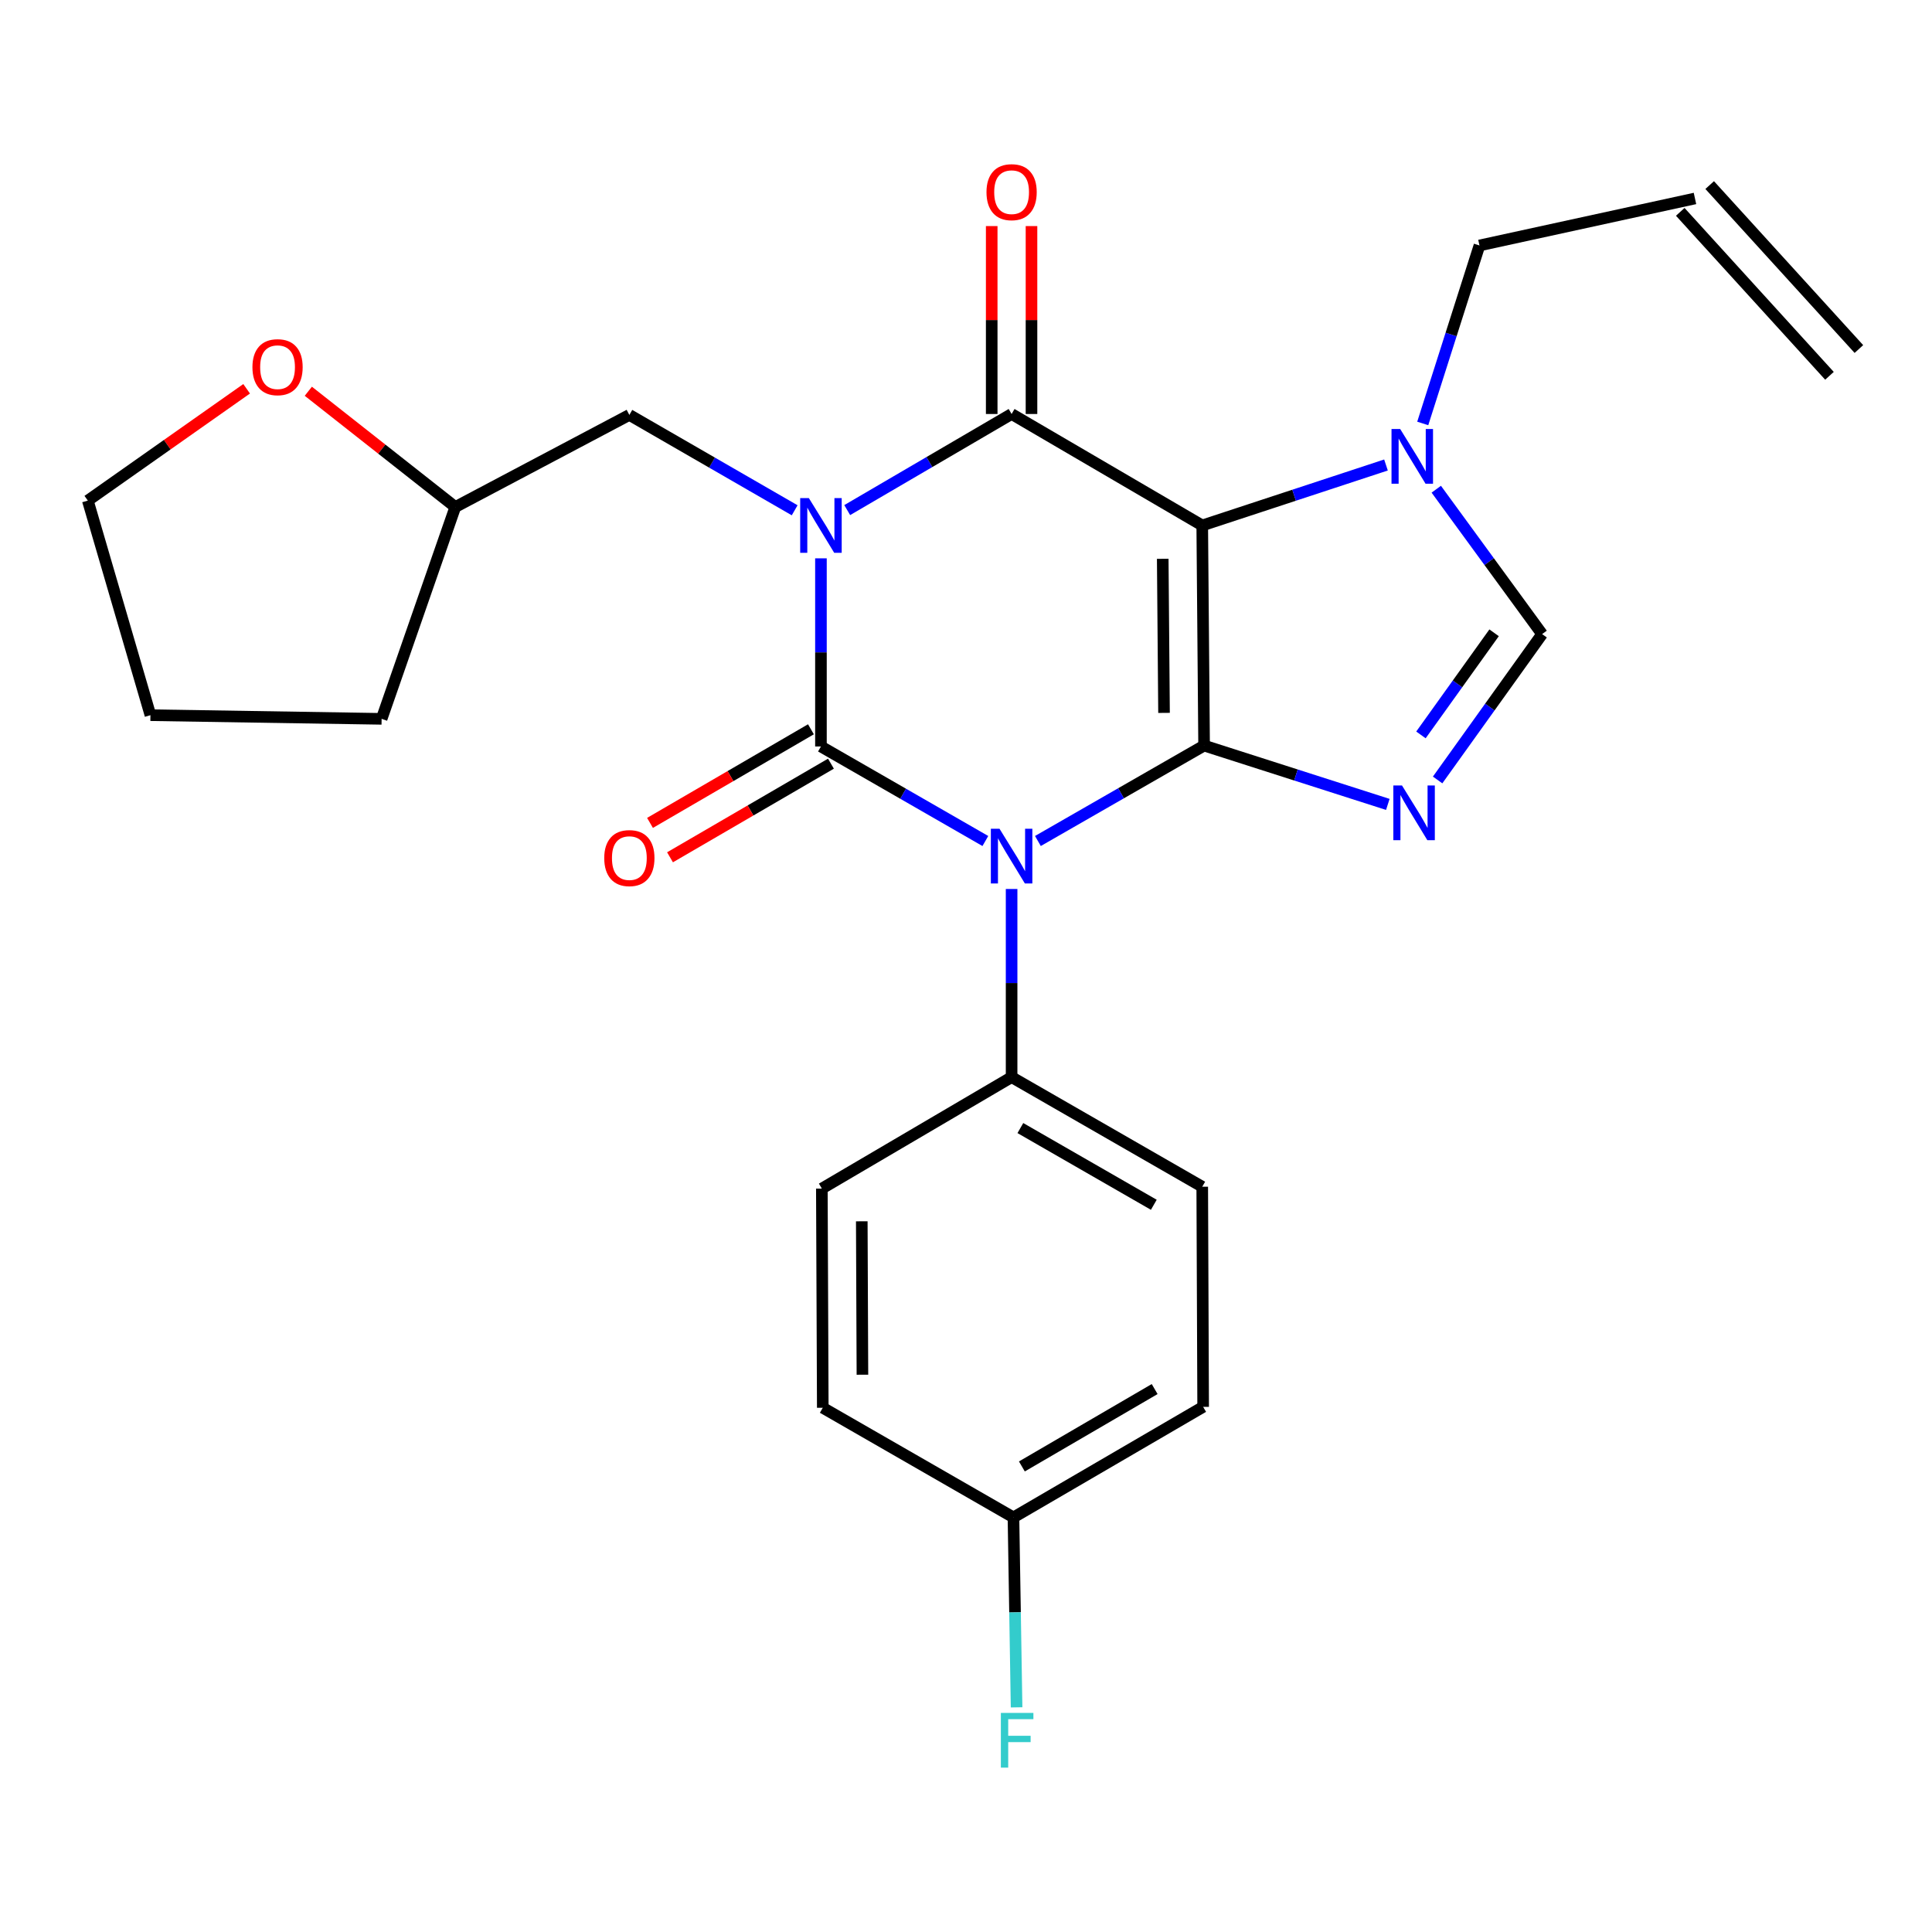 <?xml version='1.0' encoding='iso-8859-1'?>
<svg version='1.1' baseProfile='full'
              xmlns='http://www.w3.org/2000/svg'
                      xmlns:rdkit='http://www.rdkit.org/xml'
                      xmlns:xlink='http://www.w3.org/1999/xlink'
                  xml:space='preserve'
width='1000px' height='1000px' viewBox='0 0 1000 1000'>
<!-- END OF HEADER -->
<rect style='opacity:1.0;fill:#FFFFFF;stroke:none' width='1000' height='1000' x='0' y='0'> </rect>
<path class='bond-1' d='M 424.919,288.991 L 424.919,337.683' style='fill:none;fill-rule:evenodd;stroke:#0000FF;stroke-width:6px;stroke-linecap:butt;stroke-linejoin:miter;stroke-opacity:1' />
<path class='bond-1' d='M 424.919,337.683 L 424.919,386.376' style='fill:none;fill-rule:evenodd;stroke:#000000;stroke-width:6px;stroke-linecap:butt;stroke-linejoin:miter;stroke-opacity:1' />
<path class='bond-4' d='M 438.517,264.022 L 481.061,239.151' style='fill:none;fill-rule:evenodd;stroke:#0000FF;stroke-width:6px;stroke-linecap:butt;stroke-linejoin:miter;stroke-opacity:1' />
<path class='bond-4' d='M 481.061,239.151 L 523.604,214.281' style='fill:none;fill-rule:evenodd;stroke:#000000;stroke-width:6px;stroke-linecap:butt;stroke-linejoin:miter;stroke-opacity:1' />
<path class='bond-9' d='M 411.317,264.123 L 368.536,239.443' style='fill:none;fill-rule:evenodd;stroke:#0000FF;stroke-width:6px;stroke-linecap:butt;stroke-linejoin:miter;stroke-opacity:1' />
<path class='bond-9' d='M 368.536,239.443 L 325.754,214.762' style='fill:none;fill-rule:evenodd;stroke:#000000;stroke-width:6px;stroke-linecap:butt;stroke-linejoin:miter;stroke-opacity:1' />
<path class='bond-0' d='M 623.239,385.907 L 622.278,271.97' style='fill:none;fill-rule:evenodd;stroke:#000000;stroke-width:6px;stroke-linecap:butt;stroke-linejoin:miter;stroke-opacity:1' />
<path class='bond-0' d='M 602.5,368.99 L 601.828,289.235' style='fill:none;fill-rule:evenodd;stroke:#000000;stroke-width:6px;stroke-linecap:butt;stroke-linejoin:miter;stroke-opacity:1' />
<path class='bond-5' d='M 623.239,385.907 L 670.785,401.134' style='fill:none;fill-rule:evenodd;stroke:#000000;stroke-width:6px;stroke-linecap:butt;stroke-linejoin:miter;stroke-opacity:1' />
<path class='bond-5' d='M 670.785,401.134 L 718.331,416.36' style='fill:none;fill-rule:evenodd;stroke:#0000FF;stroke-width:6px;stroke-linecap:butt;stroke-linejoin:miter;stroke-opacity:1' />
<path class='bond-26' d='M 623.239,385.907 L 580.228,410.604' style='fill:none;fill-rule:evenodd;stroke:#000000;stroke-width:6px;stroke-linecap:butt;stroke-linejoin:miter;stroke-opacity:1' />
<path class='bond-26' d='M 580.228,410.604 L 537.217,435.3' style='fill:none;fill-rule:evenodd;stroke:#0000FF;stroke-width:6px;stroke-linecap:butt;stroke-linejoin:miter;stroke-opacity:1' />
<path class='bond-2' d='M 424.919,386.376 L 467.469,410.84' style='fill:none;fill-rule:evenodd;stroke:#000000;stroke-width:6px;stroke-linecap:butt;stroke-linejoin:miter;stroke-opacity:1' />
<path class='bond-2' d='M 467.469,410.84 L 510.018,435.305' style='fill:none;fill-rule:evenodd;stroke:#0000FF;stroke-width:6px;stroke-linecap:butt;stroke-linejoin:miter;stroke-opacity:1' />
<path class='bond-10' d='M 419.741,377.475 L 378.093,401.704' style='fill:none;fill-rule:evenodd;stroke:#000000;stroke-width:6px;stroke-linecap:butt;stroke-linejoin:miter;stroke-opacity:1' />
<path class='bond-10' d='M 378.093,401.704 L 336.444,425.933' style='fill:none;fill-rule:evenodd;stroke:#FF0000;stroke-width:6px;stroke-linecap:butt;stroke-linejoin:miter;stroke-opacity:1' />
<path class='bond-10' d='M 430.097,395.277 L 388.449,419.506' style='fill:none;fill-rule:evenodd;stroke:#000000;stroke-width:6px;stroke-linecap:butt;stroke-linejoin:miter;stroke-opacity:1' />
<path class='bond-10' d='M 388.449,419.506 L 346.8,443.735' style='fill:none;fill-rule:evenodd;stroke:#FF0000;stroke-width:6px;stroke-linecap:butt;stroke-linejoin:miter;stroke-opacity:1' />
<path class='bond-8' d='M 523.604,460.136 L 523.604,508.829' style='fill:none;fill-rule:evenodd;stroke:#0000FF;stroke-width:6px;stroke-linecap:butt;stroke-linejoin:miter;stroke-opacity:1' />
<path class='bond-8' d='M 523.604,508.829 L 523.604,557.522' style='fill:none;fill-rule:evenodd;stroke:#000000;stroke-width:6px;stroke-linecap:butt;stroke-linejoin:miter;stroke-opacity:1' />
<path class='bond-3' d='M 622.278,271.97 L 523.604,214.281' style='fill:none;fill-rule:evenodd;stroke:#000000;stroke-width:6px;stroke-linecap:butt;stroke-linejoin:miter;stroke-opacity:1' />
<path class='bond-6' d='M 622.278,271.97 L 669.831,256.325' style='fill:none;fill-rule:evenodd;stroke:#000000;stroke-width:6px;stroke-linecap:butt;stroke-linejoin:miter;stroke-opacity:1' />
<path class='bond-6' d='M 669.831,256.325 L 717.385,240.679' style='fill:none;fill-rule:evenodd;stroke:#0000FF;stroke-width:6px;stroke-linecap:butt;stroke-linejoin:miter;stroke-opacity:1' />
<path class='bond-11' d='M 533.902,214.281 L 533.902,165.649' style='fill:none;fill-rule:evenodd;stroke:#000000;stroke-width:6px;stroke-linecap:butt;stroke-linejoin:miter;stroke-opacity:1' />
<path class='bond-11' d='M 533.902,165.649 L 533.902,117.016' style='fill:none;fill-rule:evenodd;stroke:#FF0000;stroke-width:6px;stroke-linecap:butt;stroke-linejoin:miter;stroke-opacity:1' />
<path class='bond-11' d='M 513.307,214.281 L 513.307,165.649' style='fill:none;fill-rule:evenodd;stroke:#000000;stroke-width:6px;stroke-linecap:butt;stroke-linejoin:miter;stroke-opacity:1' />
<path class='bond-11' d='M 513.307,165.649 L 513.307,117.016' style='fill:none;fill-rule:evenodd;stroke:#FF0000;stroke-width:6px;stroke-linecap:butt;stroke-linejoin:miter;stroke-opacity:1' />
<path class='bond-28' d='M 744.106,403.708 L 771.15,365.957' style='fill:none;fill-rule:evenodd;stroke:#0000FF;stroke-width:6px;stroke-linecap:butt;stroke-linejoin:miter;stroke-opacity:1' />
<path class='bond-28' d='M 771.15,365.957 L 798.194,328.207' style='fill:none;fill-rule:evenodd;stroke:#000000;stroke-width:6px;stroke-linecap:butt;stroke-linejoin:miter;stroke-opacity:1' />
<path class='bond-28' d='M 735.477,380.389 L 754.408,353.963' style='fill:none;fill-rule:evenodd;stroke:#0000FF;stroke-width:6px;stroke-linecap:butt;stroke-linejoin:miter;stroke-opacity:1' />
<path class='bond-28' d='M 754.408,353.963 L 773.339,327.538' style='fill:none;fill-rule:evenodd;stroke:#000000;stroke-width:6px;stroke-linecap:butt;stroke-linejoin:miter;stroke-opacity:1' />
<path class='bond-7' d='M 743.41,253.212 L 770.802,290.709' style='fill:none;fill-rule:evenodd;stroke:#0000FF;stroke-width:6px;stroke-linecap:butt;stroke-linejoin:miter;stroke-opacity:1' />
<path class='bond-7' d='M 770.802,290.709 L 798.194,328.207' style='fill:none;fill-rule:evenodd;stroke:#000000;stroke-width:6px;stroke-linecap:butt;stroke-linejoin:miter;stroke-opacity:1' />
<path class='bond-18' d='M 736.41,219.18 L 751.089,173.115' style='fill:none;fill-rule:evenodd;stroke:#0000FF;stroke-width:6px;stroke-linecap:butt;stroke-linejoin:miter;stroke-opacity:1' />
<path class='bond-18' d='M 751.089,173.115 L 765.768,127.05' style='fill:none;fill-rule:evenodd;stroke:#000000;stroke-width:6px;stroke-linecap:butt;stroke-linejoin:miter;stroke-opacity:1' />
<path class='bond-13' d='M 523.604,557.522 L 622.278,614.25' style='fill:none;fill-rule:evenodd;stroke:#000000;stroke-width:6px;stroke-linecap:butt;stroke-linejoin:miter;stroke-opacity:1' />
<path class='bond-13' d='M 528.14,583.886 L 597.212,623.595' style='fill:none;fill-rule:evenodd;stroke:#000000;stroke-width:6px;stroke-linecap:butt;stroke-linejoin:miter;stroke-opacity:1' />
<path class='bond-14' d='M 523.604,557.522 L 425.389,615.211' style='fill:none;fill-rule:evenodd;stroke:#000000;stroke-width:6px;stroke-linecap:butt;stroke-linejoin:miter;stroke-opacity:1' />
<path class='bond-17' d='M 325.754,214.762 L 235.662,262.428' style='fill:none;fill-rule:evenodd;stroke:#000000;stroke-width:6px;stroke-linecap:butt;stroke-linejoin:miter;stroke-opacity:1' />
<path class='bond-12' d='M 159.587,202.512 L 197.624,232.47' style='fill:none;fill-rule:evenodd;stroke:#FF0000;stroke-width:6px;stroke-linecap:butt;stroke-linejoin:miter;stroke-opacity:1' />
<path class='bond-12' d='M 197.624,232.47 L 235.662,262.428' style='fill:none;fill-rule:evenodd;stroke:#000000;stroke-width:6px;stroke-linecap:butt;stroke-linejoin:miter;stroke-opacity:1' />
<path class='bond-23' d='M 127.656,201.234 L 86.555,230.172' style='fill:none;fill-rule:evenodd;stroke:#FF0000;stroke-width:6px;stroke-linecap:butt;stroke-linejoin:miter;stroke-opacity:1' />
<path class='bond-23' d='M 86.555,230.172 L 45.455,259.11' style='fill:none;fill-rule:evenodd;stroke:#000000;stroke-width:6px;stroke-linecap:butt;stroke-linejoin:miter;stroke-opacity:1' />
<path class='bond-21' d='M 622.278,614.25 L 622.747,728.186' style='fill:none;fill-rule:evenodd;stroke:#000000;stroke-width:6px;stroke-linecap:butt;stroke-linejoin:miter;stroke-opacity:1' />
<path class='bond-20' d='M 425.389,615.211 L 425.869,728.656' style='fill:none;fill-rule:evenodd;stroke:#000000;stroke-width:6px;stroke-linecap:butt;stroke-linejoin:miter;stroke-opacity:1' />
<path class='bond-20' d='M 446.056,632.14 L 446.392,711.552' style='fill:none;fill-rule:evenodd;stroke:#000000;stroke-width:6px;stroke-linecap:butt;stroke-linejoin:miter;stroke-opacity:1' />
<path class='bond-15' d='M 877.314,102.724 L 765.768,127.05' style='fill:none;fill-rule:evenodd;stroke:#000000;stroke-width:6px;stroke-linecap:butt;stroke-linejoin:miter;stroke-opacity:1' />
<path class='bond-16' d='M 869.698,109.655 L 946.93,194.519' style='fill:none;fill-rule:evenodd;stroke:#000000;stroke-width:6px;stroke-linecap:butt;stroke-linejoin:miter;stroke-opacity:1' />
<path class='bond-16' d='M 884.93,95.793 L 962.161,180.657' style='fill:none;fill-rule:evenodd;stroke:#000000;stroke-width:6px;stroke-linecap:butt;stroke-linejoin:miter;stroke-opacity:1' />
<path class='bond-24' d='M 235.662,262.428 L 197.527,372.074' style='fill:none;fill-rule:evenodd;stroke:#000000;stroke-width:6px;stroke-linecap:butt;stroke-linejoin:miter;stroke-opacity:1' />
<path class='bond-19' d='M 524.565,785.406 L 622.747,728.186' style='fill:none;fill-rule:evenodd;stroke:#000000;stroke-width:6px;stroke-linecap:butt;stroke-linejoin:miter;stroke-opacity:1' />
<path class='bond-19' d='M 528.922,759.03 L 597.649,718.976' style='fill:none;fill-rule:evenodd;stroke:#000000;stroke-width:6px;stroke-linecap:butt;stroke-linejoin:miter;stroke-opacity:1' />
<path class='bond-22' d='M 524.565,785.406 L 525.375,834.562' style='fill:none;fill-rule:evenodd;stroke:#000000;stroke-width:6px;stroke-linecap:butt;stroke-linejoin:miter;stroke-opacity:1' />
<path class='bond-22' d='M 525.375,834.562 L 526.184,883.718' style='fill:none;fill-rule:evenodd;stroke:#33CCCC;stroke-width:6px;stroke-linecap:butt;stroke-linejoin:miter;stroke-opacity:1' />
<path class='bond-29' d='M 524.565,785.406 L 425.869,728.656' style='fill:none;fill-rule:evenodd;stroke:#000000;stroke-width:6px;stroke-linecap:butt;stroke-linejoin:miter;stroke-opacity:1' />
<path class='bond-27' d='M 45.455,259.11 L 77.869,370.175' style='fill:none;fill-rule:evenodd;stroke:#000000;stroke-width:6px;stroke-linecap:butt;stroke-linejoin:miter;stroke-opacity:1' />
<path class='bond-25' d='M 197.527,372.074 L 77.869,370.175' style='fill:none;fill-rule:evenodd;stroke:#000000;stroke-width:6px;stroke-linecap:butt;stroke-linejoin:miter;stroke-opacity:1' />
<path  class='atom-0' d='M 418.659 257.81
L 427.939 272.81
Q 428.859 274.29, 430.339 276.97
Q 431.819 279.65, 431.899 279.81
L 431.899 257.81
L 435.659 257.81
L 435.659 286.13
L 431.779 286.13
L 421.819 269.73
Q 420.659 267.81, 419.419 265.61
Q 418.219 263.41, 417.859 262.73
L 417.859 286.13
L 414.179 286.13
L 414.179 257.81
L 418.659 257.81
' fill='#0000FF'/>
<path  class='atom-3' d='M 517.344 428.956
L 526.624 443.956
Q 527.544 445.436, 529.024 448.116
Q 530.504 450.796, 530.584 450.956
L 530.584 428.956
L 534.344 428.956
L 534.344 457.276
L 530.464 457.276
L 520.504 440.876
Q 519.344 438.956, 518.104 436.756
Q 516.904 434.556, 516.544 433.876
L 516.544 457.276
L 512.864 457.276
L 512.864 428.956
L 517.344 428.956
' fill='#0000FF'/>
<path  class='atom-6' d='M 725.664 406.553
L 734.944 421.553
Q 735.864 423.033, 737.344 425.713
Q 738.824 428.393, 738.904 428.553
L 738.904 406.553
L 742.664 406.553
L 742.664 434.873
L 738.784 434.873
L 728.824 418.473
Q 727.664 416.553, 726.424 414.353
Q 725.224 412.153, 724.864 411.473
L 724.864 434.873
L 721.184 434.873
L 721.184 406.553
L 725.664 406.553
' fill='#0000FF'/>
<path  class='atom-7' d='M 724.726 222.044
L 734.006 237.044
Q 734.926 238.524, 736.406 241.204
Q 737.886 243.884, 737.966 244.044
L 737.966 222.044
L 741.726 222.044
L 741.726 250.364
L 737.846 250.364
L 727.886 233.964
Q 726.726 232.044, 725.486 229.844
Q 724.286 227.644, 723.926 226.964
L 723.926 250.364
L 720.246 250.364
L 720.246 222.044
L 724.726 222.044
' fill='#0000FF'/>
<path  class='atom-11' d='M 312.754 444.145
Q 312.754 437.345, 316.114 433.545
Q 319.474 429.745, 325.754 429.745
Q 332.034 429.745, 335.394 433.545
Q 338.754 437.345, 338.754 444.145
Q 338.754 451.025, 335.354 454.945
Q 331.954 458.825, 325.754 458.825
Q 319.514 458.825, 316.114 454.945
Q 312.754 451.065, 312.754 444.145
M 325.754 455.625
Q 330.074 455.625, 332.394 452.745
Q 334.754 449.825, 334.754 444.145
Q 334.754 438.585, 332.394 435.785
Q 330.074 432.945, 325.754 432.945
Q 321.434 432.945, 319.074 435.745
Q 316.754 438.545, 316.754 444.145
Q 316.754 449.865, 319.074 452.745
Q 321.434 455.625, 325.754 455.625
' fill='#FF0000'/>
<path  class='atom-12' d='M 510.604 99.463
Q 510.604 92.663, 513.964 88.864
Q 517.324 85.064, 523.604 85.064
Q 529.884 85.064, 533.244 88.864
Q 536.604 92.663, 536.604 99.463
Q 536.604 106.343, 533.204 110.263
Q 529.804 114.143, 523.604 114.143
Q 517.364 114.143, 513.964 110.263
Q 510.604 106.383, 510.604 99.463
M 523.604 110.943
Q 527.924 110.943, 530.244 108.063
Q 532.604 105.143, 532.604 99.463
Q 532.604 93.903, 530.244 91.103
Q 527.924 88.263, 523.604 88.263
Q 519.284 88.263, 516.924 91.064
Q 514.604 93.864, 514.604 99.463
Q 514.604 105.183, 516.924 108.063
Q 519.284 110.943, 523.604 110.943
' fill='#FF0000'/>
<path  class='atom-13' d='M 130.659 190.048
Q 130.659 183.248, 134.019 179.448
Q 137.379 175.648, 143.659 175.648
Q 149.939 175.648, 153.299 179.448
Q 156.659 183.248, 156.659 190.048
Q 156.659 196.928, 153.259 200.848
Q 149.859 204.728, 143.659 204.728
Q 137.419 204.728, 134.019 200.848
Q 130.659 196.968, 130.659 190.048
M 143.659 201.528
Q 147.979 201.528, 150.299 198.648
Q 152.659 195.728, 152.659 190.048
Q 152.659 184.488, 150.299 181.688
Q 147.979 178.848, 143.659 178.848
Q 139.339 178.848, 136.979 181.648
Q 134.659 184.448, 134.659 190.048
Q 134.659 195.768, 136.979 198.648
Q 139.339 201.528, 143.659 201.528
' fill='#FF0000'/>
<path  class='atom-23' d='M 518.045 886.602
L 534.885 886.602
L 534.885 889.842
L 521.845 889.842
L 521.845 898.442
L 533.445 898.442
L 533.445 901.722
L 521.845 901.722
L 521.845 914.922
L 518.045 914.922
L 518.045 886.602
' fill='#33CCCC'/>
</svg>
